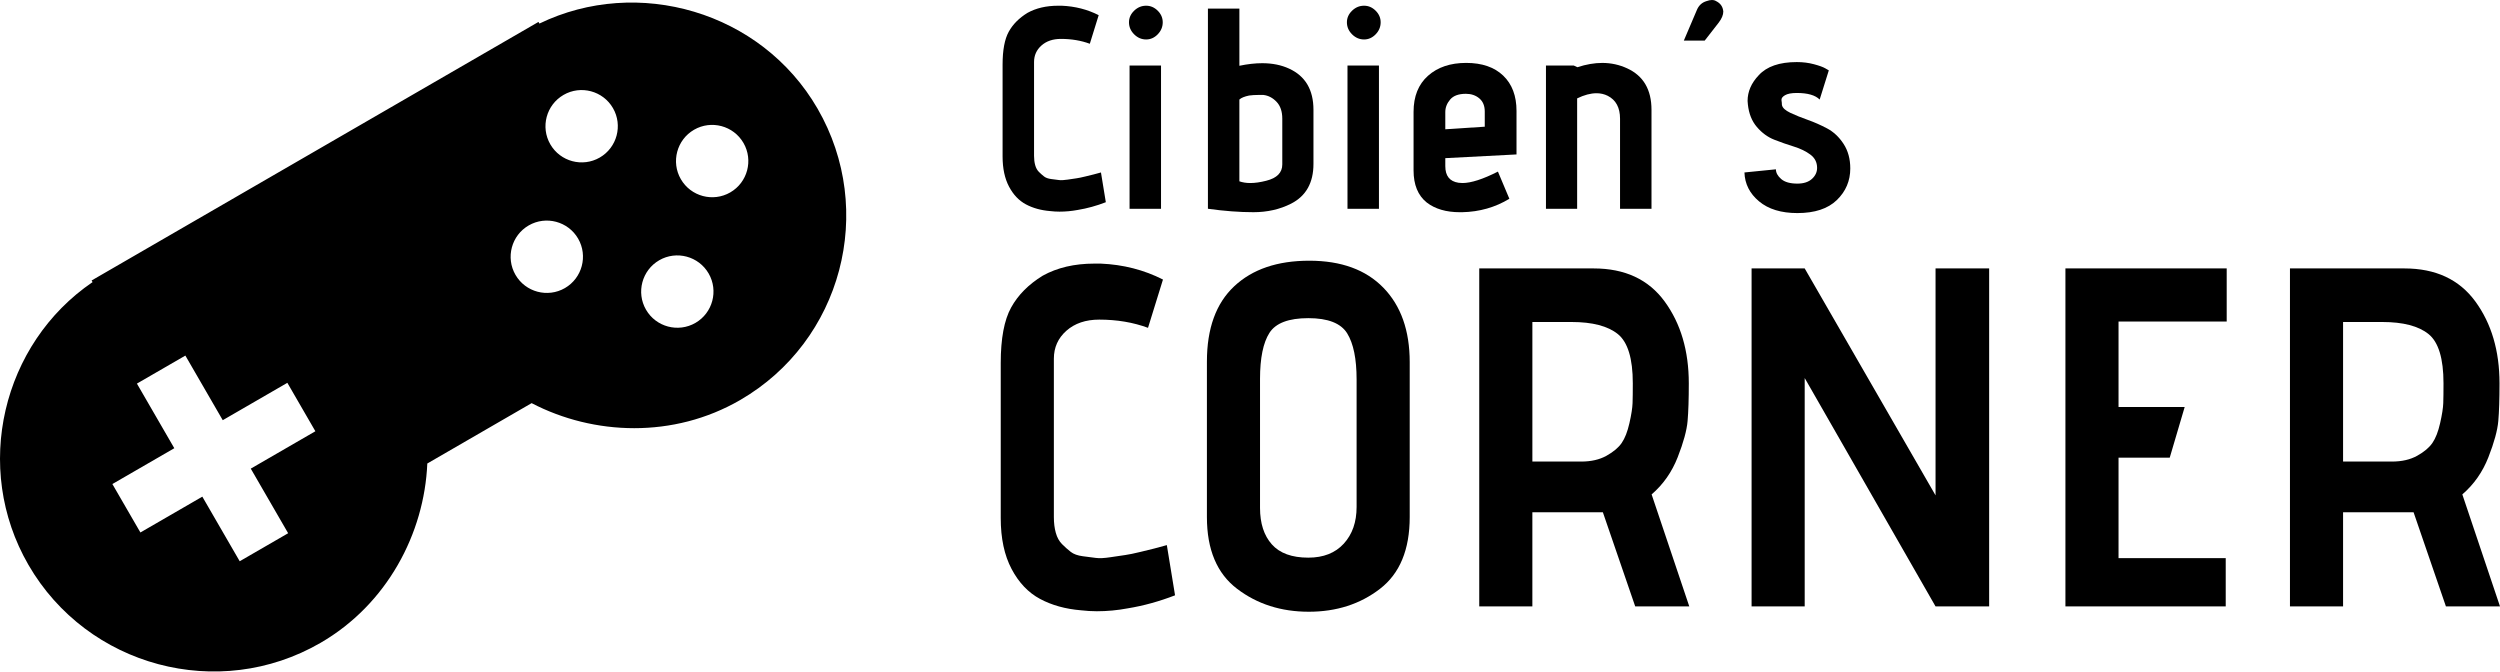 <?xml version="1.0" encoding="utf-8"?>
<!-- Generator: Adobe Illustrator 27.5.0, SVG Export Plug-In . SVG Version: 6.00 Build 0)  -->
<svg version="1.1" id="Vrstva_1" xmlns="http://www.w3.org/2000/svg" xmlns:xlink="http://www.w3.org/1999/xlink" x="0px" y="0px"
	 viewBox="0 0 2000 537.2" style="enable-background:new 0 0 2000 537.2;" xml:space="preserve">
<style type="text/css">
	.st0{fill:#020203;}
</style>
<g>
	<g id="cibiens_00000106113699717331939830000015862343686725142949_">
		<path d="M880.77,137.97l3.89,23.8c-7.48,2.9-14.95,4.96-22.42,6.18c-4.88,0.91-9.76,1.37-14.64,1.37c-2.44,0-4.96-0.15-7.55-0.46
			c-7.32-0.61-13.77-2.4-19.33-5.38c-5.57-2.97-10.07-7.7-13.5-14.19c-3.43-6.48-5.15-14.53-5.15-24.14V51.71
			c0-11.59,1.64-20.37,4.92-26.31c3.28-5.95,8.27-10.98,14.99-15.1c6.86-3.81,15.02-5.72,24.48-5.72c0.92,0,1.91,0,2.97,0
			c10.68,0.46,20.51,2.97,29.52,7.55l-7.09,22.88c-7.02-2.59-14.72-3.89-23.11-3.89c-6.41,0-11.59,1.75-15.56,5.26
			c-3.97,3.51-5.95,7.93-5.95,13.27v75.05c0,2.75,0.3,5.23,0.92,7.43c0.61,2.21,1.6,4.01,2.97,5.38c1.37,1.37,2.75,2.6,4.12,3.66
			c1.37,1.07,3.28,1.75,5.72,2.06c2.44,0.31,4.5,0.57,6.18,0.8c1.68,0.23,4,0.12,6.98-0.34c2.97-0.46,5.3-0.8,6.98-1.03
			c1.68-0.23,4.08-0.72,7.21-1.49c3.12-0.76,5.3-1.29,6.52-1.6C876.04,139.27,878.03,138.73,880.77,137.97z"/>
		<path d="M916.92,31.57c-3.66,0-6.86-1.37-9.61-4.12s-4.12-5.95-4.12-9.61c0-3.51,1.37-6.6,4.12-9.27c2.75-2.67,5.95-4,9.61-4
			c3.51,0,6.6,1.34,9.27,4c2.67,2.67,4,5.76,4,9.27c0,3.66-1.34,6.86-4,9.61C923.52,30.2,920.43,31.57,916.92,31.57z M928.82,167.02
			h-25.17V52.4h25.17V167.02z"/>
		<path d="M1050.77,87.86v43.24c0,15.1-5.95,25.71-17.85,31.8c-9,4.58-19.07,6.86-30.2,6.86c-11.14,0-23.26-0.92-36.38-2.75V6.86
			h25.17v45.76c6.56-1.37,12.66-2.06,18.3-2.06c8.08,0,15.25,1.45,21.51,4.35C1044.28,60.86,1050.77,71.84,1050.77,87.86z
			 M1025.83,131.56V94.95c0-5.8-1.53-10.3-4.58-13.5c-3.05-3.2-6.56-5.03-10.53-5.49c-1.37,0-2.75,0-4.12,0
			c-2.6,0-5.03,0.15-7.32,0.46c-3.66,0.76-6.26,1.83-7.78,3.2v65.44c2.59,0.91,5.49,1.37,8.69,1.37c3.81,0,8.08-0.61,12.81-1.83
			C1021.55,142.47,1025.83,138.12,1025.83,131.56z"/>
		<path d="M1091.26,31.57c-3.66,0-6.86-1.37-9.61-4.12s-4.12-5.95-4.12-9.61c0-3.51,1.37-6.6,4.12-9.27c2.75-2.67,5.95-4,9.61-4
			c3.51,0,6.6,1.34,9.27,4c2.67,2.67,4,5.76,4,9.27c0,3.66-1.34,6.86-4,9.61C1097.86,30.2,1094.77,31.57,1091.26,31.57z
			 M1103.16,167.02h-25.17V52.4h25.17V167.02z"/>
		<path d="M1213.21,123.55l-56.97,2.97v6.41c0,7.78,3.51,12.2,10.53,13.27c1.06,0.15,2.13,0.23,3.2,0.23
			c6.86,0,16.32-3.05,28.37-9.15l9.15,21.74c-11.29,6.86-23.87,10.45-37.75,10.75c-0.61,0-1.22,0-1.83,0
			c-10.98,0-19.83-2.6-26.54-7.78c-7.02-5.64-10.52-14.19-10.52-25.63v-46.9c0-12.36,3.85-21.97,11.55-28.83
			c7.7-6.86,17.88-10.3,30.54-10.3c12.66,0,22.54,3.4,29.63,10.18c7.09,6.79,10.64,16.21,10.64,28.26V123.55z M1187.81,101.36V89.23
			c0-4.58-1.45-8.08-4.35-10.53c-2.9-2.44-6.48-3.66-10.75-3.66c-5.8,0-9.99,1.53-12.58,4.58c-2.6,3.05-3.89,6.41-3.89,10.07v13.73
			L1187.81,101.36z"/>
		<path d="M1321.2,167.02h-25.17V94.95c0-8.85-3.28-14.95-9.84-18.3c-2.75-1.37-5.72-2.06-8.92-2.06c-4.73,0-9.92,1.37-15.56,4.12
			v88.32h-24.94V52.4h22.19l2.97,1.37c7.01-2.29,13.65-3.43,19.91-3.43c7.01,0,13.65,1.45,19.91,4.35
			c12.96,5.95,19.45,17.01,19.45,33.18V167.02z"/>
		<path d="M1363.76,32.49h-16.7l10.53-24.71c1.52-3.51,4.04-5.8,7.55-6.86c1.68-0.61,3.13-0.92,4.35-0.92
			c1.37,0,2.52,0.31,3.43,0.92c3.05,1.53,4.88,3.81,5.49,6.86c0.15,0.46,0.23,0.91,0.23,1.37c0,2.75-1.22,5.72-3.66,8.92
			L1363.76,32.49z"/>
		<path d="M1395.56,137.97l25.17-2.52c0,2.75,1.41,5.34,4.23,7.78c2.82,2.44,7.13,3.66,12.93,3.66c5.03,0,8.92-1.26,11.67-3.77
			c2.75-2.52,4.12-5.45,4.12-8.81c0-4.42-1.79-7.97-5.38-10.64c-3.59-2.67-7.97-4.8-13.16-6.4c-5.19-1.6-10.41-3.43-15.67-5.49
			c-5.26-2.06-9.92-5.45-13.96-10.18c-4.04-4.72-6.44-10.75-7.21-18.07c-0.15-0.92-0.23-1.83-0.23-2.75
			c0-7.47,2.97-14.34,8.92-20.59c6.41-7.02,16.55-10.53,30.43-10.53c4.88,0,9.45,0.57,13.73,1.72c4.27,1.14,7.32,2.25,9.15,3.32
			l2.75,1.6l-7.32,23.34c-3.51-3.51-9.61-5.26-18.3-5.26c-4.27,0-7.44,0.61-9.49,1.83c-2.06,1.22-2.97,2.56-2.75,4
			c0.23,1.45,0.34,2.71,0.34,3.77c0.46,2.29,2.71,4.39,6.75,6.29c4.04,1.91,8.65,3.77,13.84,5.6c5.18,1.83,10.37,4.12,15.56,6.86
			c5.18,2.75,9.57,6.86,13.16,12.36c3.58,5.49,5.38,12.05,5.38,19.68c0,9.92-3.59,18.34-10.75,25.28
			c-7.17,6.94-17.7,10.41-31.57,10.41c-12.97,0-23.19-3.13-30.66-9.38C1399.75,154.82,1395.86,147.12,1395.56,137.97z"/>
	</g>
	<g id="corner_00000020383169177070682160000004026328331091411334_">
		<path d="M933.47,436.08l6.57,40.17c-12.62,4.89-25.24,8.37-37.86,10.43c-8.24,1.55-16.48,2.32-24.72,2.32
			c-4.12,0-8.37-0.26-12.75-0.77c-12.36-1.03-23.24-4.06-32.64-9.08c-9.4-5.02-17-13-22.79-23.95c-5.8-10.94-8.69-24.53-8.69-40.75
			v-124c0-19.57,2.76-34.38,8.31-44.42c5.53-10.04,13.97-18.54,25.3-25.49c11.59-6.43,25.36-9.66,41.33-9.66c1.55,0,3.22,0,5.02,0
			c18.02,0.77,34.63,5.02,49.83,12.75l-11.97,38.63c-11.85-4.37-24.85-6.57-39.01-6.57c-10.82,0-19.57,2.97-26.27,8.88
			c-6.7,5.93-10.04,13.39-10.04,22.41v126.7c0,4.64,0.51,8.83,1.55,12.56c1.03,3.74,2.7,6.76,5.02,9.08s4.64,4.38,6.95,6.18
			c2.32,1.8,5.54,2.96,9.66,3.48c4.12,0.52,7.59,0.97,10.43,1.35c2.83,0.39,6.76,0.19,11.78-0.58c5.02-0.77,8.94-1.35,11.78-1.74
			c2.83-0.39,6.89-1.22,12.17-2.51c5.28-1.29,8.94-2.19,11.01-2.7C925.49,438.27,928.84,437.37,933.47,436.08z"/>
		<path d="M1127.77,289.68v124c0,26.01-7.92,45.14-23.76,57.36c-15.84,12.23-34.83,18.35-56.98,18.35
			c-22.15,0-41.27-6.11-57.36-18.35c-16.1-12.23-24.14-31.35-24.14-57.36V289.29c0-26.52,7.27-46.61,21.83-60.26
			c14.55-13.65,34.57-20.47,60.07-20.47c25.49,0,45.26,7.21,59.29,21.63C1120.75,244.61,1127.77,264.44,1127.77,289.68z
			 M1085.28,405.56V303.58c0-16.48-2.51-28.78-7.53-36.89c-5.02-8.11-15.39-12.17-31.1-12.17c-15.71,0-26.08,3.93-31.1,11.78
			c-5.02,7.86-7.53,20.15-7.53,36.89v103.14c0,12.36,3.15,22.09,9.46,29.17c6.31,7.08,16.03,10.62,29.17,10.62
			c12.1,0,21.56-3.73,28.39-11.2C1081.86,427.45,1085.28,417.67,1085.28,405.56z"/>
		<path d="M1351.43,485.14h-43.26l-25.88-75.33h-56.4v75.33h-42.49v-270.4h91.55c24.98,0,43.9,8.83,56.78,26.46
			c12.87,17.64,19.31,39.47,19.31,65.48c0,12.62-0.32,22.66-0.97,30.13c-0.65,7.47-3.28,17.13-7.92,28.97
			c-4.64,11.85-11.59,21.77-20.86,29.74L1351.43,485.14z M1225.89,369.25h39.02c7.98,0,14.74-1.55,20.28-4.64
			c5.53-3.09,9.59-6.5,12.17-10.24c2.57-3.73,4.64-9.01,6.18-15.84c1.55-6.82,2.38-12.17,2.51-16.03c0.13-3.86,0.19-9.14,0.19-15.84
			c0-19.83-4-32.96-11.97-39.4c-7.99-6.43-20.35-9.66-37.08-9.66h-31.29V369.25z"/>
		<path d="M1591.32,485.14h-42.88l-104.68-182.71v182.71h-42.49v-270.4h42.49l104.68,181.55V214.74h42.88V485.14z"/>
		<path d="M1780.59,485.14h-128.25v-270.4h129.02v42.49h-86.53v68.37h52.92l-11.97,40.56h-40.95v80.35h85.75V485.14z"/>
		<path d="M2000,485.14h-43.26l-25.88-75.33h-56.4v75.33h-42.49v-270.4h91.55c24.98,0,43.9,8.83,56.78,26.46
			c12.87,17.64,19.31,39.47,19.31,65.48c0,12.62-0.32,22.66-0.97,30.13c-0.65,7.47-3.28,17.13-7.92,28.97
			c-4.64,11.85-11.59,21.77-20.86,29.74L2000,485.14z M1874.46,369.25h39.01c7.98,0,14.74-1.55,20.28-4.64
			c5.54-3.09,9.59-6.5,12.17-10.24c2.57-3.73,4.64-9.01,6.18-15.84c1.55-6.82,2.38-12.17,2.51-16.03c0.13-3.86,0.19-9.14,0.19-15.84
			c0-19.83-3.99-32.96-11.97-39.4c-7.98-6.43-20.35-9.66-37.08-9.66h-31.29V369.25z"/>
	</g>
	<path id="gamepad_00000120535785882874307970000007151535483499322511_" d="M431.53,18.85l-0.76-1.31L73.29,224.38l0.76,1.31
		c-72.17,49.15-96.3,148.42-51.27,226.25c47.13,81.46,152.13,109.5,233.59,62.37c53.25-30.81,83.14-87.55,85.47-143.51l83.46-48.29
		c49.68,25.87,113.52,28.37,166.78-2.45c81.45-47.13,109.07-151.73,61.94-233.19C608.99,9.05,510.11-19.21,431.53,18.85
		L431.53,18.85z M252.3,345l-51.68,29.9l29.9,51.68l-38.76,22.42l-29.9-51.68l-49.54,28.66L89.9,387.23l49.54-28.66l-29.91-51.69
		l38.76-22.42l29.91,51.69l51.68-29.9L252.3,345z M451.94,230.46c-13.81,7.99-31.56,3.26-39.55-10.56
		c-7.99-13.81-3.26-31.56,10.56-39.55c13.82-7.99,31.56-3.26,39.56,10.56C470.48,204.72,465.76,222.46,451.94,230.46L451.94,230.46z
		 M556.36,258.32c-13.82,7.99-31.55,3.27-39.55-10.55c-7.99-13.82-3.26-31.56,10.56-39.56c13.8-7.99,31.55-3.25,39.54,10.57
		C574.91,232.6,570.17,250.33,556.36,258.32L556.36,258.32z M479.82,126.03c-13.82,7.99-31.56,3.26-39.56-10.56
		s-3.25-31.55,10.57-39.54c13.8-7.99,31.54-3.26,39.54,10.55S493.63,118.04,479.82,126.03L479.82,126.03z M584.24,153.91
		c-13.82,7.99-31.56,3.26-39.56-10.56c-7.99-13.81-3.26-31.56,10.56-39.55c13.81-7.99,31.55-3.25,39.54,10.56
		C602.78,128.18,598.05,145.92,584.24,153.91L584.24,153.91z M584.24,153.91"/>
</g>
</svg>
